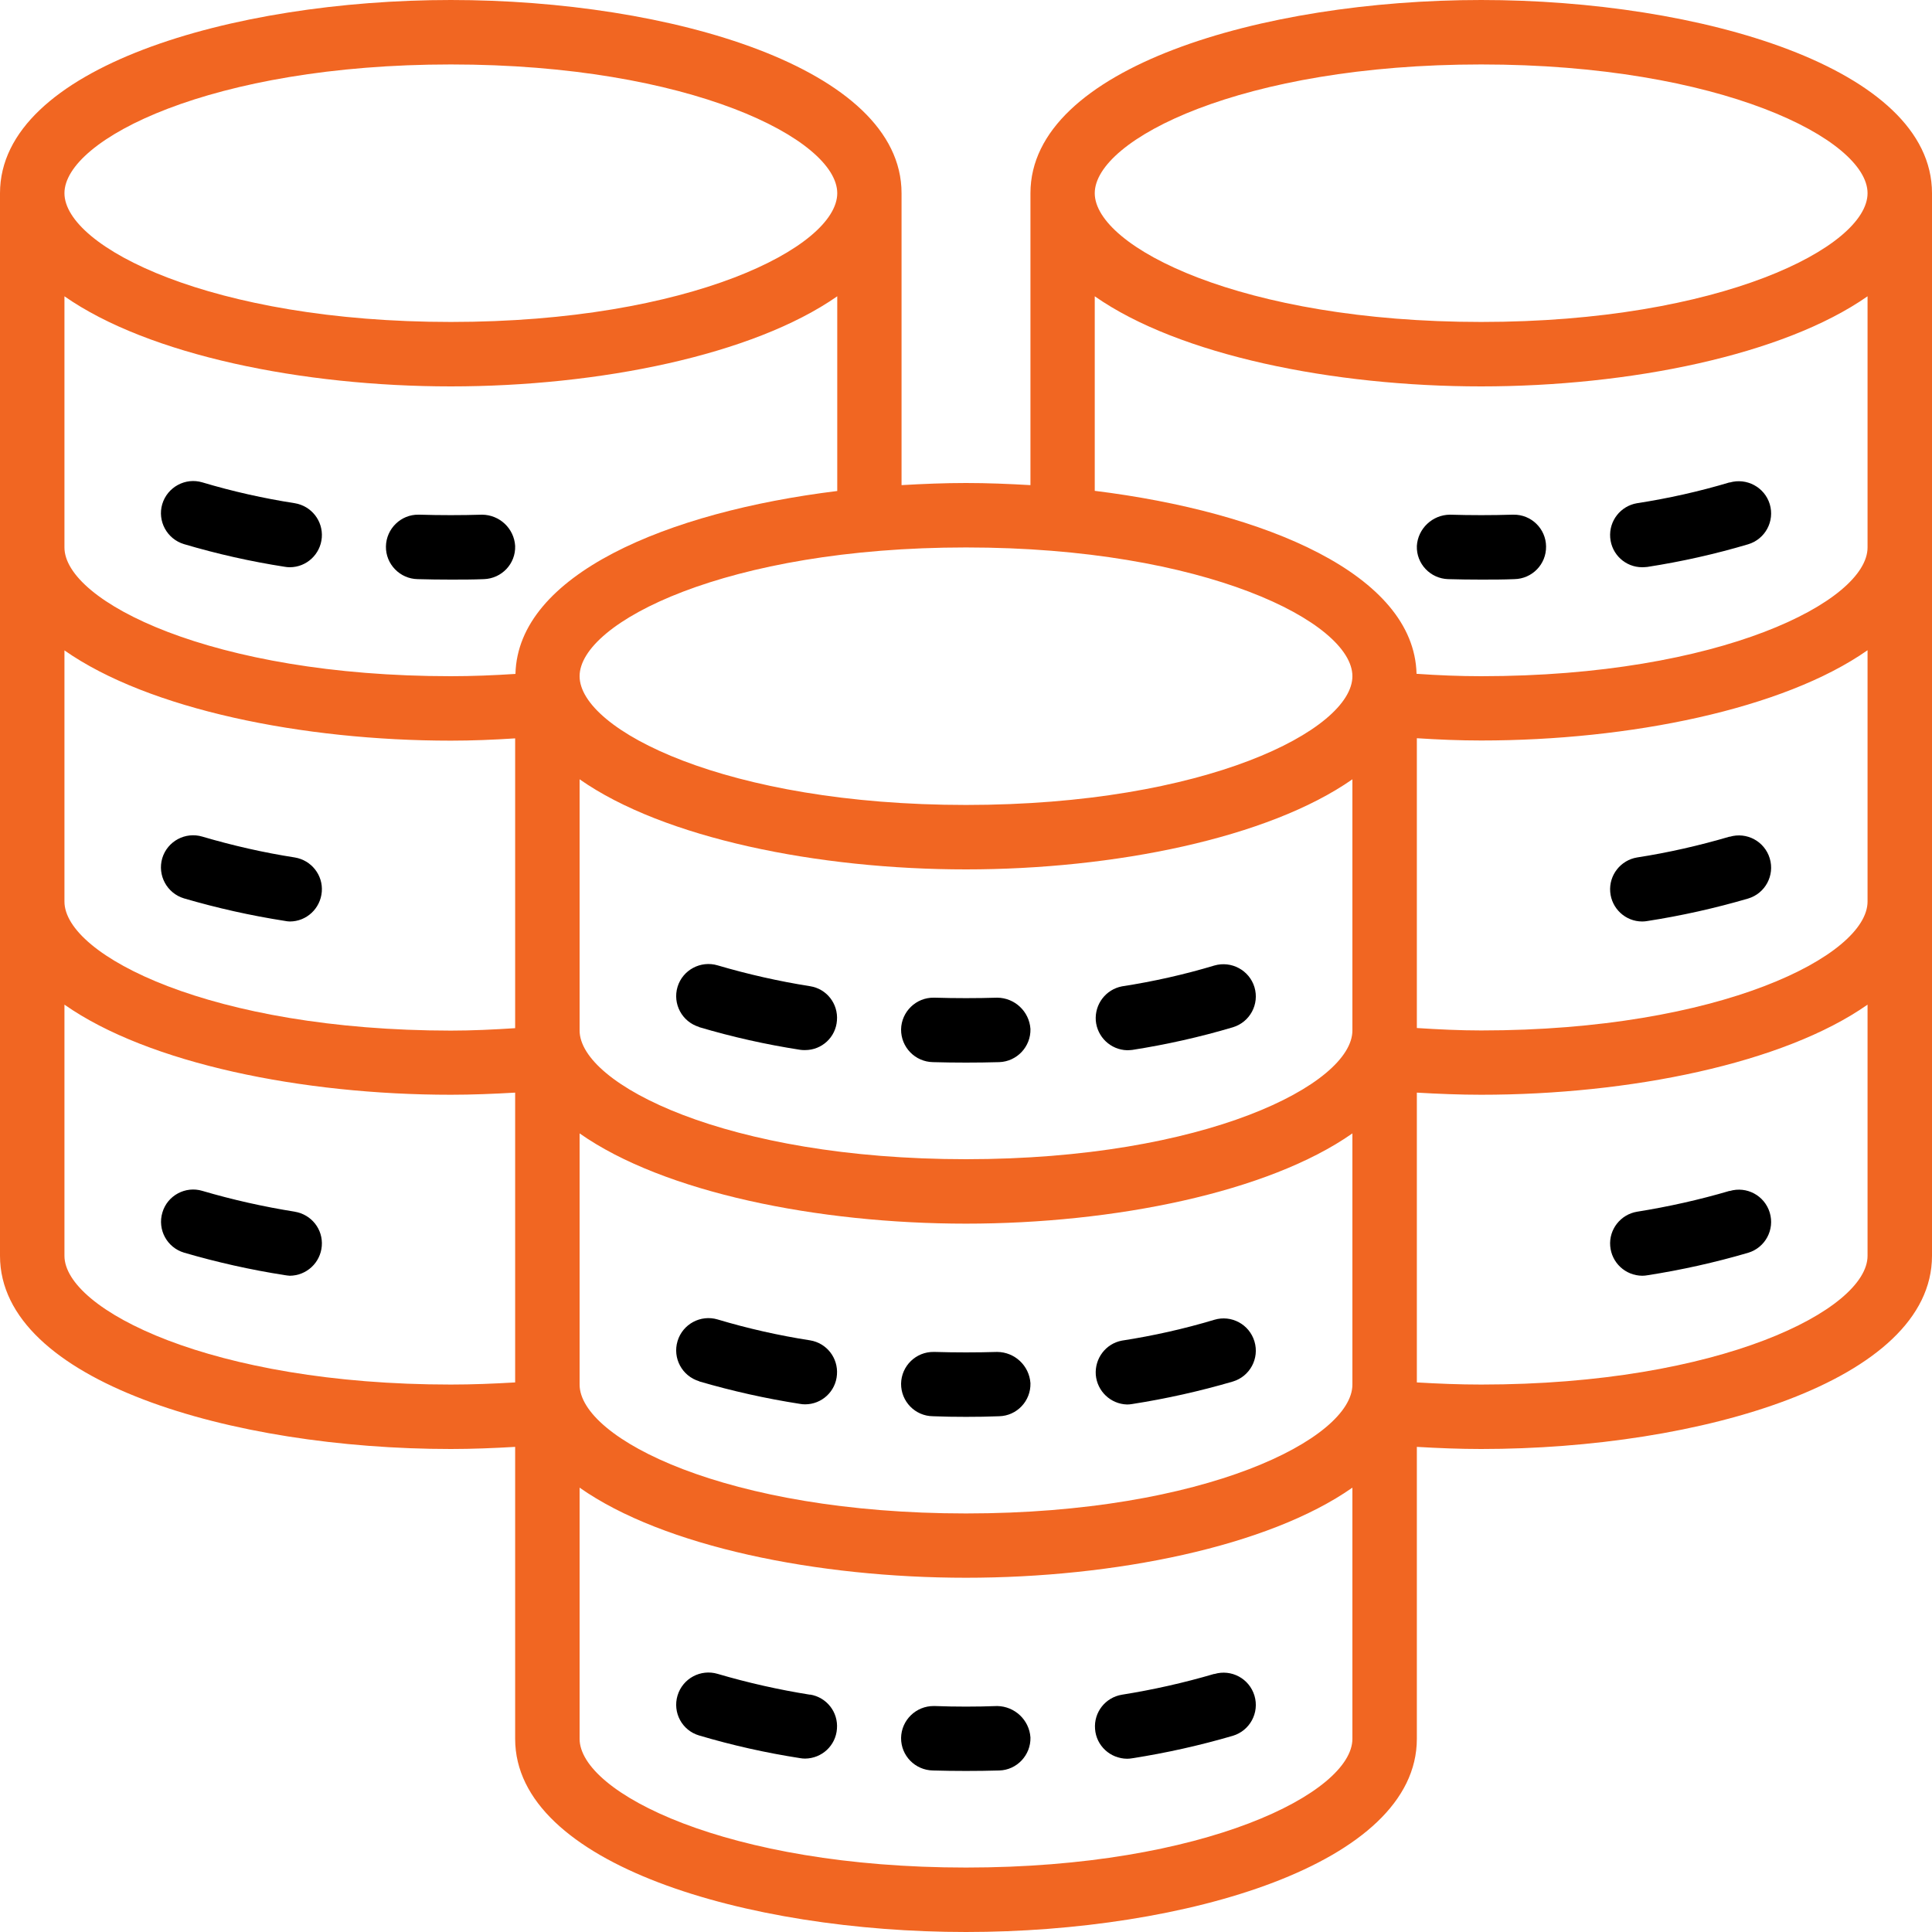 <svg xmlns="http://www.w3.org/2000/svg" xmlns:xlink="http://www.w3.org/1999/xlink" width="50px" height="50px" viewBox="0 0 50 50"><g id="surface1"><path style=" stroke:none;fill-rule:nonzero;fill:#F16622;fill-opacity:1;" d="M 38.332 0 C 32.676 0 26.668 1.75 26.668 5 L 26.668 12.555 C 26.113 12.523 25.555 12.5 25 12.5 C 24.445 12.5 23.887 12.523 23.332 12.555 L 23.332 5 C 23.332 1.75 17.324 0 11.668 0 C 6.012 0 0 1.75 0 5 L 0 32.5 C 0 35.75 6.012 37.5 11.668 37.5 C 12.227 37.5 12.785 37.477 13.332 37.445 L 13.332 45 C 13.332 48.25 19.344 50 25 50 C 30.656 50 36.668 48.25 36.668 45 L 36.668 37.445 C 37.215 37.477 37.773 37.5 38.332 37.5 C 43.988 37.5 50 35.75 50 32.5 L 50 5 C 50 1.75 43.988 0 38.332 0 Z M 35 17.5 C 35 18.891 31.195 20.832 25 20.832 C 18.805 20.832 15 18.891 15 17.5 C 15 16.109 18.805 14.168 25 14.168 C 31.195 14.168 35 16.109 35 17.5 Z M 15 20.168 C 17.176 21.695 21.168 22.5 25 22.5 C 28.832 22.5 32.824 21.691 35 20.168 L 35 26.668 C 35 28.059 31.195 30 25 30 C 18.805 30 15 28.059 15 26.668 Z M 15 29.332 C 17.176 30.863 21.168 31.668 25 31.668 C 28.832 31.668 32.824 30.859 35 29.332 L 35 35.832 C 35 37.227 31.195 39.168 25 39.168 C 18.805 39.168 15 37.227 15 35.832 Z M 11.668 1.668 C 17.863 1.668 21.668 3.609 21.668 5 C 21.668 6.391 17.863 8.332 11.668 8.332 C 5.473 8.332 1.668 6.391 1.668 5 C 1.668 3.609 5.473 1.668 11.668 1.668 Z M 1.668 7.668 C 3.844 9.191 7.832 10 11.668 10 C 15.5 10 19.488 9.191 21.668 7.668 L 21.668 12.707 C 17.25 13.25 13.402 14.875 13.34 17.441 C 12.785 17.477 12.223 17.5 11.668 17.5 C 5.473 17.5 1.668 15.559 1.668 14.168 Z M 1.668 16.832 C 3.844 18.359 7.832 19.168 11.668 19.168 C 12.223 19.168 12.777 19.145 13.332 19.109 L 13.332 26.609 C 12.777 26.645 12.223 26.672 11.668 26.672 C 5.473 26.668 1.668 24.727 1.668 23.332 Z M 1.668 32.5 L 1.668 26 C 3.844 27.527 7.832 28.332 11.668 28.332 C 12.223 28.332 12.777 28.309 13.332 28.277 L 13.332 35.777 C 12.785 35.809 12.23 35.832 11.668 35.832 C 5.473 35.832 1.668 33.891 1.668 32.5 Z M 25 48.332 C 18.805 48.332 15 46.391 15 45 L 15 38.5 C 17.176 40.031 21.168 40.832 25 40.832 C 28.832 40.832 32.824 40.027 35 38.5 L 35 45 C 35 46.391 31.195 48.332 25 48.332 Z M 38.332 35.832 C 37.77 35.832 37.215 35.809 36.668 35.777 L 36.668 28.277 C 37.223 28.309 37.777 28.332 38.332 28.332 C 42.168 28.332 46.156 27.527 48.332 26 L 48.332 32.5 C 48.332 33.891 44.527 35.832 38.332 35.832 Z M 38.332 26.668 C 37.777 26.668 37.223 26.641 36.668 26.605 L 36.668 19.105 C 37.223 19.141 37.777 19.164 38.332 19.164 C 42.168 19.164 46.156 18.355 48.332 16.828 L 48.332 23.332 C 48.332 24.727 44.527 26.668 38.332 26.668 Z M 38.332 17.5 C 37.777 17.5 37.215 17.477 36.66 17.438 C 36.598 14.867 32.75 13.25 28.332 12.703 L 28.332 7.668 C 30.512 9.195 34.5 10 38.332 10 C 42.168 10 46.156 9.191 48.332 7.668 L 48.332 14.168 C 48.332 15.559 44.527 17.5 38.332 17.5 Z M 38.332 8.332 C 32.137 8.332 28.332 6.391 28.332 5 C 28.332 3.609 32.137 1.668 38.332 1.668 C 44.527 1.668 48.332 3.609 48.332 5 C 48.332 6.391 44.527 8.332 38.332 8.332 Z M 38.332 8.332 "></path><path style=" stroke:none;fill-rule:nonzero;fill:rgb(0%,0%,0%);fill-opacity:1;" d="M 18.094 26.582 C 18.949 26.836 19.82 27.031 20.703 27.168 C 20.746 27.176 20.789 27.176 20.836 27.176 C 21.27 27.176 21.629 26.844 21.66 26.41 C 21.695 25.977 21.395 25.59 20.965 25.523 C 20.156 25.395 19.359 25.215 18.574 24.984 C 18.133 24.852 17.668 25.102 17.535 25.539 C 17.402 25.98 17.652 26.445 18.094 26.578 Z M 18.094 26.582 "></path><path style=" stroke:none;fill-rule:nonzero;fill:rgb(0%,0%,0%);fill-opacity:1;" d="M 24.141 27.488 C 24.426 27.496 24.711 27.5 25 27.5 C 25.289 27.5 25.574 27.496 25.859 27.488 C 26.316 27.473 26.68 27.09 26.668 26.629 C 26.637 26.176 26.262 25.824 25.809 25.82 C 25.273 25.836 24.727 25.836 24.191 25.82 L 24.168 25.82 C 23.707 25.812 23.328 26.184 23.32 26.641 C 23.316 27.102 23.684 27.48 24.145 27.488 Z M 24.141 27.488 "></path><path style=" stroke:none;fill-rule:nonzero;fill:rgb(0%,0%,0%);fill-opacity:1;" d="M 29.168 27.18 C 29.211 27.18 29.254 27.176 29.301 27.172 C 30.18 27.035 31.051 26.84 31.906 26.586 C 32.348 26.453 32.598 25.988 32.465 25.547 C 32.332 25.109 31.867 24.859 31.426 24.988 C 30.645 25.223 29.844 25.402 29.035 25.527 C 28.617 25.609 28.328 25.988 28.359 26.414 C 28.395 26.836 28.742 27.168 29.168 27.18 Z M 29.168 27.18 "></path><path style=" stroke:none;fill-rule:nonzero;fill:rgb(0%,0%,0%);fill-opacity:1;" d="M 18.094 35.75 C 18.949 36 19.82 36.195 20.703 36.332 C 20.746 36.34 20.789 36.344 20.836 36.344 C 21.27 36.344 21.629 36.008 21.66 35.578 C 21.695 35.145 21.395 34.758 20.965 34.688 C 20.156 34.562 19.359 34.383 18.574 34.148 C 18.133 34.016 17.668 34.266 17.535 34.707 C 17.402 35.148 17.652 35.613 18.094 35.746 Z M 18.094 35.75 "></path><path style=" stroke:none;fill-rule:nonzero;fill:rgb(0%,0%,0%);fill-opacity:1;" d="M 24.141 36.652 C 24.426 36.664 24.711 36.668 25 36.668 C 25.289 36.668 25.574 36.664 25.859 36.652 C 26.316 36.641 26.68 36.258 26.668 35.797 C 26.637 35.344 26.262 34.992 25.809 34.988 C 25.273 35.004 24.727 35.004 24.191 34.988 L 24.168 34.988 C 23.707 34.98 23.328 35.348 23.32 35.809 C 23.316 36.27 23.684 36.648 24.145 36.652 Z M 24.141 36.652 "></path><path style=" stroke:none;fill-rule:nonzero;fill:rgb(0%,0%,0%);fill-opacity:1;" d="M 29.168 36.348 C 29.211 36.348 29.254 36.344 29.301 36.336 C 30.18 36.199 31.051 36.004 31.906 35.754 C 32.348 35.621 32.598 35.156 32.465 34.715 C 32.332 34.273 31.867 34.023 31.426 34.156 C 30.645 34.391 29.844 34.57 29.035 34.695 C 28.617 34.773 28.328 35.156 28.359 35.582 C 28.395 36.004 28.742 36.336 29.168 36.348 Z M 29.168 36.348 "></path><path style=" stroke:none;fill-rule:nonzero;fill:rgb(0%,0%,0%);fill-opacity:1;" d="M 20.965 43.859 C 20.156 43.73 19.359 43.551 18.574 43.32 C 18.133 43.188 17.668 43.438 17.535 43.879 C 17.402 44.32 17.652 44.785 18.094 44.914 C 18.949 45.168 19.82 45.363 20.703 45.5 C 20.746 45.508 20.789 45.512 20.836 45.512 C 21.27 45.508 21.629 45.176 21.66 44.742 C 21.695 44.309 21.395 43.926 20.965 43.855 Z M 20.965 43.859 "></path><path style=" stroke:none;fill-rule:nonzero;fill:rgb(0%,0%,0%);fill-opacity:1;" d="M 25.809 44.152 C 25.273 44.172 24.727 44.172 24.191 44.152 L 24.168 44.152 C 23.707 44.148 23.328 44.516 23.32 44.977 C 23.316 45.438 23.684 45.812 24.145 45.82 C 24.426 45.828 24.711 45.832 25 45.832 C 25.289 45.832 25.574 45.828 25.859 45.82 C 26.316 45.809 26.68 45.422 26.668 44.965 C 26.637 44.512 26.262 44.16 25.809 44.152 Z M 25.809 44.152 "></path><path style=" stroke:none;fill-rule:nonzero;fill:rgb(0%,0%,0%);fill-opacity:1;" d="M 31.426 43.32 C 30.641 43.551 29.844 43.73 29.035 43.859 C 28.605 43.93 28.305 44.316 28.34 44.746 C 28.371 45.18 28.734 45.512 29.168 45.516 C 29.211 45.516 29.254 45.512 29.301 45.504 C 30.18 45.367 31.051 45.172 31.906 44.922 C 32.348 44.789 32.598 44.324 32.465 43.883 C 32.332 43.441 31.867 43.191 31.426 43.324 Z M 31.426 43.32 "></path><path style=" stroke:none;fill-rule:nonzero;fill:rgb(0%,0%,0%);fill-opacity:1;" d="M 4.762 14.082 C 5.617 14.336 6.488 14.531 7.367 14.668 C 7.41 14.676 7.457 14.68 7.5 14.68 C 7.934 14.68 8.293 14.344 8.328 13.914 C 8.363 13.48 8.059 13.094 7.629 13.023 C 6.824 12.898 6.023 12.719 5.238 12.484 C 4.797 12.352 4.332 12.605 4.199 13.047 C 4.07 13.484 4.32 13.949 4.762 14.082 Z M 4.762 14.082 "></path><path style=" stroke:none;fill-rule:nonzero;fill:rgb(0%,0%,0%);fill-opacity:1;" d="M 10.809 14.988 C 11.094 14.996 11.379 15 11.668 15 C 11.957 15 12.242 15 12.523 14.988 C 12.984 14.973 13.348 14.59 13.332 14.129 C 13.305 13.676 12.93 13.324 12.477 13.32 C 11.941 13.336 11.391 13.336 10.859 13.32 L 10.832 13.32 C 10.375 13.312 9.996 13.684 9.988 14.141 C 9.98 14.602 10.352 14.98 10.809 14.988 Z M 10.809 14.988 "></path><path style=" stroke:none;fill-rule:nonzero;fill:rgb(0%,0%,0%);fill-opacity:1;" d="M 4.762 23.25 C 5.617 23.5 6.488 23.695 7.367 23.832 C 7.41 23.84 7.457 23.848 7.5 23.848 C 7.934 23.848 8.293 23.512 8.328 23.078 C 8.363 22.648 8.059 22.262 7.629 22.191 C 6.824 22.066 6.023 21.883 5.238 21.652 C 4.797 21.52 4.332 21.77 4.199 22.211 C 4.07 22.652 4.32 23.117 4.762 23.25 Z M 4.762 23.25 "></path><path style=" stroke:none;fill-rule:nonzero;fill:rgb(0%,0%,0%);fill-opacity:1;" d="M 7.633 31.359 C 6.824 31.23 6.023 31.051 5.238 30.82 C 4.801 30.688 4.332 30.938 4.203 31.379 C 4.07 31.82 4.32 32.285 4.762 32.418 C 5.617 32.668 6.488 32.863 7.367 33 C 7.41 33.008 7.457 33.012 7.5 33.016 C 7.934 33.012 8.293 32.68 8.328 32.246 C 8.363 31.812 8.059 31.43 7.629 31.359 Z M 7.633 31.359 "></path><path style=" stroke:none;fill-rule:nonzero;fill:rgb(0%,0%,0%);fill-opacity:1;" d="M 44.762 12.484 C 43.977 12.719 43.176 12.898 42.367 13.023 C 41.941 13.094 41.637 13.48 41.672 13.914 C 41.707 14.348 42.066 14.68 42.5 14.68 C 42.543 14.68 42.59 14.676 42.633 14.672 C 43.516 14.535 44.387 14.34 45.242 14.086 C 45.684 13.953 45.934 13.488 45.801 13.047 C 45.668 12.609 45.203 12.359 44.762 12.488 Z M 44.762 12.484 "></path><path style=" stroke:none;fill-rule:nonzero;fill:rgb(0%,0%,0%);fill-opacity:1;" d="M 39.168 13.32 L 39.141 13.32 C 38.609 13.336 38.059 13.336 37.523 13.32 C 37.07 13.324 36.695 13.68 36.668 14.129 C 36.652 14.59 37.016 14.973 37.477 14.988 C 37.758 14.996 38.043 15 38.332 15 C 38.621 15 38.906 15 39.191 14.988 C 39.652 14.98 40.02 14.602 40.012 14.141 C 40.008 13.684 39.629 13.312 39.168 13.32 Z M 39.168 13.32 "></path><path style=" stroke:none;fill-rule:nonzero;fill:rgb(0%,0%,0%);fill-opacity:1;" d="M 44.762 21.652 C 43.977 21.883 43.176 22.066 42.367 22.191 C 41.941 22.262 41.637 22.648 41.672 23.082 C 41.707 23.512 42.066 23.848 42.5 23.848 C 42.543 23.848 42.59 23.844 42.633 23.836 C 43.516 23.699 44.387 23.504 45.242 23.254 C 45.684 23.121 45.934 22.656 45.801 22.215 C 45.668 21.773 45.203 21.523 44.762 21.656 Z M 44.762 21.652 "></path><path style=" stroke:none;fill-rule:nonzero;fill:rgb(0%,0%,0%);fill-opacity:1;" d="M 44.762 30.82 C 43.977 31.051 43.176 31.23 42.367 31.359 C 41.941 31.43 41.637 31.816 41.672 32.246 C 41.707 32.68 42.066 33.012 42.5 33.016 C 42.543 33.016 42.59 33.012 42.633 33.004 C 43.516 32.867 44.387 32.672 45.242 32.422 C 45.684 32.289 45.934 31.824 45.801 31.383 C 45.668 30.941 45.203 30.691 44.762 30.824 Z M 44.762 30.82 "></path></g></svg>